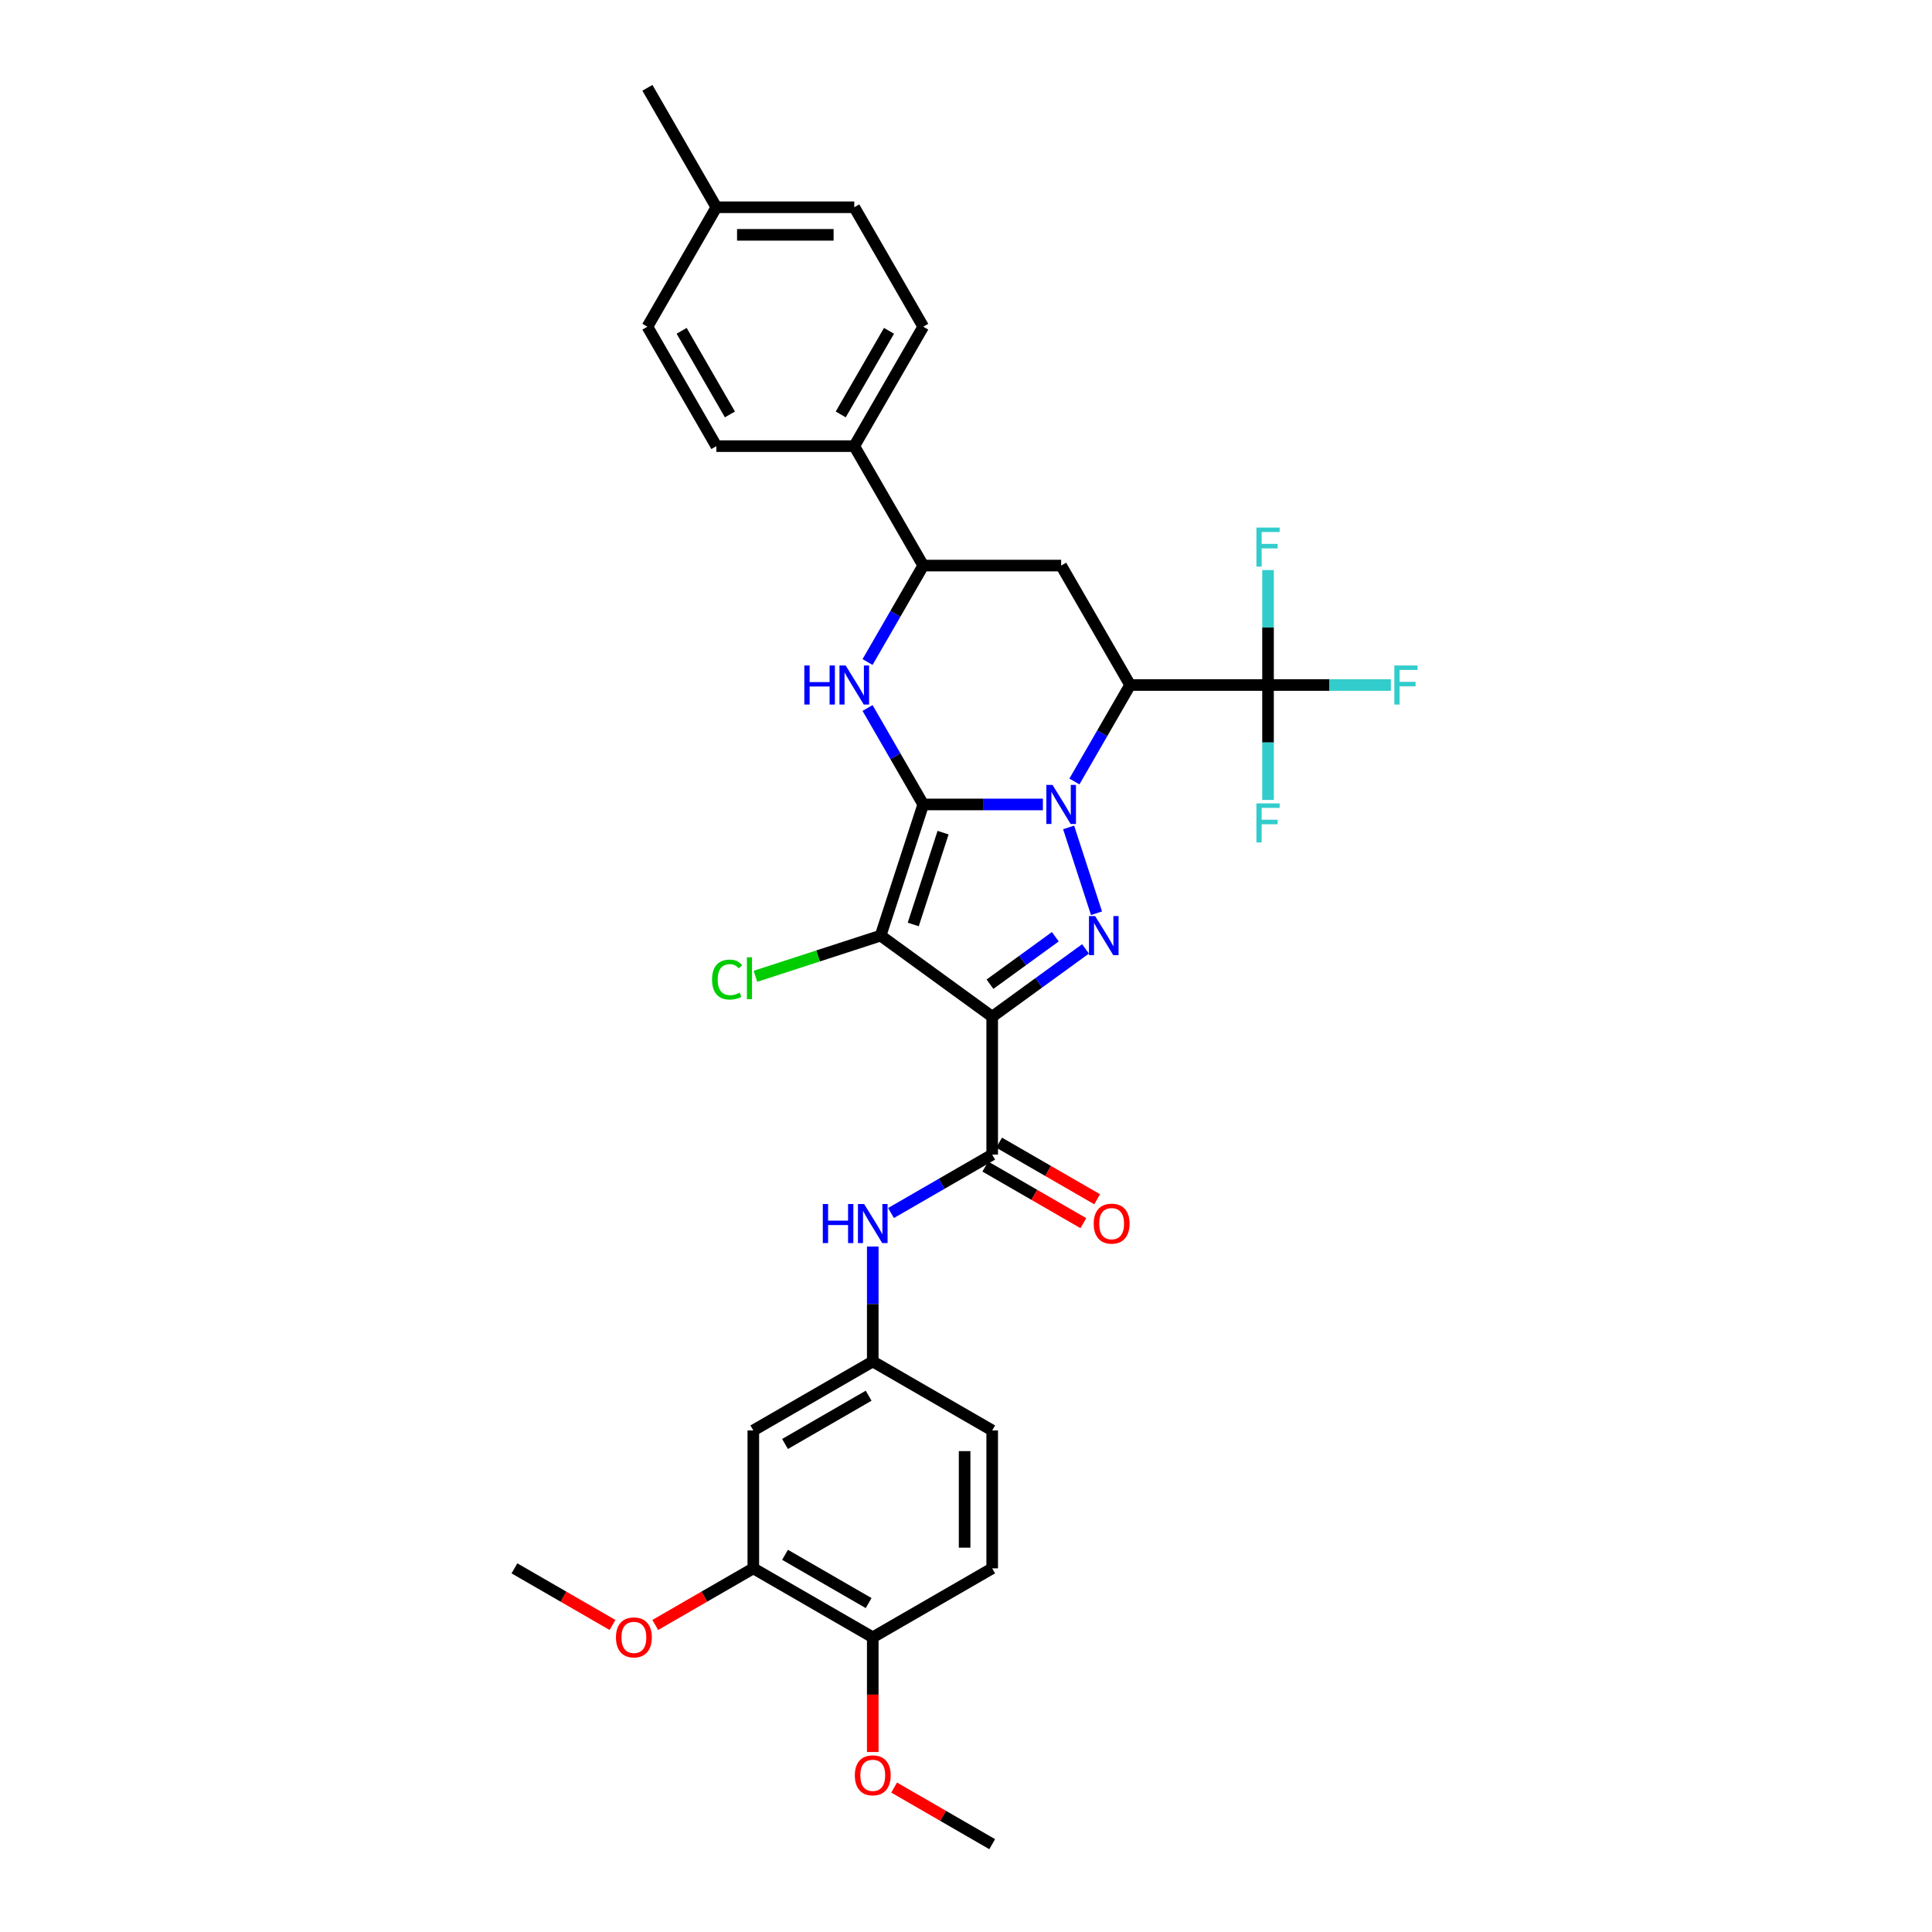 <?xml version='1.0' encoding='iso-8859-1'?>
<svg version='1.1' baseProfile='full'
              xmlns='http://www.w3.org/2000/svg'
                      xmlns:rdkit='http://www.rdkit.org/xml'
                      xmlns:xlink='http://www.w3.org/1999/xlink'
                  xml:space='preserve'
width='1000px' height='1000px' viewBox='0 0 1000 1000'>
<!-- END OF HEADER -->
<rect style='opacity:1.0;fill:#FFFFFF;stroke:none' width='1000' height='1000' x='0' y='0'> </rect>
<path class='bond-0' d='M 477.867,416.383 L 508.834,416.383' style='fill:none;fill-rule:evenodd;stroke:#000000;stroke-width:6px;stroke-linecap:butt;stroke-linejoin:miter;stroke-opacity:1' />
<path class='bond-0' d='M 508.834,416.383 L 539.801,416.383' style='fill:none;fill-rule:evenodd;stroke:#0000FF;stroke-width:6px;stroke-linecap:butt;stroke-linejoin:miter;stroke-opacity:1' />
<path class='bond-1' d='M 477.867,416.383 L 455.808,484.275' style='fill:none;fill-rule:evenodd;stroke:#000000;stroke-width:6px;stroke-linecap:butt;stroke-linejoin:miter;stroke-opacity:1' />
<path class='bond-1' d='M 488.136,430.979 L 472.695,478.503' style='fill:none;fill-rule:evenodd;stroke:#000000;stroke-width:6px;stroke-linecap:butt;stroke-linejoin:miter;stroke-opacity:1' />
<path class='bond-5' d='M 477.867,416.383 L 463.454,391.419' style='fill:none;fill-rule:evenodd;stroke:#000000;stroke-width:6px;stroke-linecap:butt;stroke-linejoin:miter;stroke-opacity:1' />
<path class='bond-5' d='M 463.454,391.419 L 449.041,366.455' style='fill:none;fill-rule:evenodd;stroke:#0000FF;stroke-width:6px;stroke-linecap:butt;stroke-linejoin:miter;stroke-opacity:1' />
<path class='bond-3' d='M 553.117,428.276 L 567.549,472.695' style='fill:none;fill-rule:evenodd;stroke:#0000FF;stroke-width:6px;stroke-linecap:butt;stroke-linejoin:miter;stroke-opacity:1' />
<path class='bond-4' d='M 556.119,404.49 L 570.532,379.526' style='fill:none;fill-rule:evenodd;stroke:#0000FF;stroke-width:6px;stroke-linecap:butt;stroke-linejoin:miter;stroke-opacity:1' />
<path class='bond-4' d='M 570.532,379.526 L 584.945,354.562' style='fill:none;fill-rule:evenodd;stroke:#000000;stroke-width:6px;stroke-linecap:butt;stroke-linejoin:miter;stroke-opacity:1' />
<path class='bond-2' d='M 455.808,484.275 L 513.56,526.234' style='fill:none;fill-rule:evenodd;stroke:#000000;stroke-width:6px;stroke-linecap:butt;stroke-linejoin:miter;stroke-opacity:1' />
<path class='bond-15' d='M 455.808,484.275 L 423.411,494.801' style='fill:none;fill-rule:evenodd;stroke:#000000;stroke-width:6px;stroke-linecap:butt;stroke-linejoin:miter;stroke-opacity:1' />
<path class='bond-15' d='M 423.411,494.801 L 391.014,505.327' style='fill:none;fill-rule:evenodd;stroke:#00CC00;stroke-width:6px;stroke-linecap:butt;stroke-linejoin:miter;stroke-opacity:1' />
<path class='bond-6' d='M 513.56,526.234 L 513.56,597.619' style='fill:none;fill-rule:evenodd;stroke:#000000;stroke-width:6px;stroke-linecap:butt;stroke-linejoin:miter;stroke-opacity:1' />
<path class='bond-33' d='M 513.56,526.234 L 537.71,508.688' style='fill:none;fill-rule:evenodd;stroke:#000000;stroke-width:6px;stroke-linecap:butt;stroke-linejoin:miter;stroke-opacity:1' />
<path class='bond-33' d='M 537.71,508.688 L 561.86,491.142' style='fill:none;fill-rule:evenodd;stroke:#0000FF;stroke-width:6px;stroke-linecap:butt;stroke-linejoin:miter;stroke-opacity:1' />
<path class='bond-33' d='M 512.413,509.42 L 529.318,497.137' style='fill:none;fill-rule:evenodd;stroke:#000000;stroke-width:6px;stroke-linecap:butt;stroke-linejoin:miter;stroke-opacity:1' />
<path class='bond-33' d='M 529.318,497.137 L 546.223,484.855' style='fill:none;fill-rule:evenodd;stroke:#0000FF;stroke-width:6px;stroke-linecap:butt;stroke-linejoin:miter;stroke-opacity:1' />
<path class='bond-7' d='M 584.945,354.562 L 656.33,354.562' style='fill:none;fill-rule:evenodd;stroke:#000000;stroke-width:6px;stroke-linecap:butt;stroke-linejoin:miter;stroke-opacity:1' />
<path class='bond-34' d='M 584.945,354.562 L 549.252,292.74' style='fill:none;fill-rule:evenodd;stroke:#000000;stroke-width:6px;stroke-linecap:butt;stroke-linejoin:miter;stroke-opacity:1' />
<path class='bond-9' d='M 449.041,342.669 L 463.454,317.705' style='fill:none;fill-rule:evenodd;stroke:#0000FF;stroke-width:6px;stroke-linecap:butt;stroke-linejoin:miter;stroke-opacity:1' />
<path class='bond-9' d='M 463.454,317.705 L 477.867,292.74' style='fill:none;fill-rule:evenodd;stroke:#000000;stroke-width:6px;stroke-linecap:butt;stroke-linejoin:miter;stroke-opacity:1' />
<path class='bond-10' d='M 513.56,597.619 L 487.375,612.737' style='fill:none;fill-rule:evenodd;stroke:#000000;stroke-width:6px;stroke-linecap:butt;stroke-linejoin:miter;stroke-opacity:1' />
<path class='bond-10' d='M 487.375,612.737 L 461.19,627.855' style='fill:none;fill-rule:evenodd;stroke:#0000FF;stroke-width:6px;stroke-linecap:butt;stroke-linejoin:miter;stroke-opacity:1' />
<path class='bond-16' d='M 509.99,603.801 L 535.369,618.453' style='fill:none;fill-rule:evenodd;stroke:#000000;stroke-width:6px;stroke-linecap:butt;stroke-linejoin:miter;stroke-opacity:1' />
<path class='bond-16' d='M 535.369,618.453 L 560.747,633.106' style='fill:none;fill-rule:evenodd;stroke:#FF0000;stroke-width:6px;stroke-linecap:butt;stroke-linejoin:miter;stroke-opacity:1' />
<path class='bond-16' d='M 517.129,591.437 L 542.507,606.089' style='fill:none;fill-rule:evenodd;stroke:#000000;stroke-width:6px;stroke-linecap:butt;stroke-linejoin:miter;stroke-opacity:1' />
<path class='bond-16' d='M 542.507,606.089 L 567.886,620.741' style='fill:none;fill-rule:evenodd;stroke:#FF0000;stroke-width:6px;stroke-linecap:butt;stroke-linejoin:miter;stroke-opacity:1' />
<path class='bond-18' d='M 656.33,354.562 L 688.125,354.562' style='fill:none;fill-rule:evenodd;stroke:#000000;stroke-width:6px;stroke-linecap:butt;stroke-linejoin:miter;stroke-opacity:1' />
<path class='bond-18' d='M 688.125,354.562 L 719.92,354.562' style='fill:none;fill-rule:evenodd;stroke:#33CCCC;stroke-width:6px;stroke-linecap:butt;stroke-linejoin:miter;stroke-opacity:1' />
<path class='bond-19' d='M 656.33,354.562 L 656.33,324.816' style='fill:none;fill-rule:evenodd;stroke:#000000;stroke-width:6px;stroke-linecap:butt;stroke-linejoin:miter;stroke-opacity:1' />
<path class='bond-19' d='M 656.33,324.816 L 656.33,295.069' style='fill:none;fill-rule:evenodd;stroke:#33CCCC;stroke-width:6px;stroke-linecap:butt;stroke-linejoin:miter;stroke-opacity:1' />
<path class='bond-20' d='M 656.33,354.562 L 656.33,384.308' style='fill:none;fill-rule:evenodd;stroke:#000000;stroke-width:6px;stroke-linecap:butt;stroke-linejoin:miter;stroke-opacity:1' />
<path class='bond-20' d='M 656.33,384.308 L 656.33,414.054' style='fill:none;fill-rule:evenodd;stroke:#33CCCC;stroke-width:6px;stroke-linecap:butt;stroke-linejoin:miter;stroke-opacity:1' />
<path class='bond-8' d='M 549.252,292.74 L 477.867,292.74' style='fill:none;fill-rule:evenodd;stroke:#000000;stroke-width:6px;stroke-linecap:butt;stroke-linejoin:miter;stroke-opacity:1' />
<path class='bond-14' d='M 477.867,292.74 L 442.174,230.919' style='fill:none;fill-rule:evenodd;stroke:#000000;stroke-width:6px;stroke-linecap:butt;stroke-linejoin:miter;stroke-opacity:1' />
<path class='bond-13' d='M 451.738,645.205 L 451.738,674.951' style='fill:none;fill-rule:evenodd;stroke:#0000FF;stroke-width:6px;stroke-linecap:butt;stroke-linejoin:miter;stroke-opacity:1' />
<path class='bond-13' d='M 451.738,674.951 L 451.738,704.697' style='fill:none;fill-rule:evenodd;stroke:#000000;stroke-width:6px;stroke-linecap:butt;stroke-linejoin:miter;stroke-opacity:1' />
<path class='bond-11' d='M 389.917,740.39 L 451.738,704.697' style='fill:none;fill-rule:evenodd;stroke:#000000;stroke-width:6px;stroke-linecap:butt;stroke-linejoin:miter;stroke-opacity:1' />
<path class='bond-11' d='M 406.329,747.4 L 449.604,722.415' style='fill:none;fill-rule:evenodd;stroke:#000000;stroke-width:6px;stroke-linecap:butt;stroke-linejoin:miter;stroke-opacity:1' />
<path class='bond-12' d='M 389.917,740.39 L 389.917,811.775' style='fill:none;fill-rule:evenodd;stroke:#000000;stroke-width:6px;stroke-linecap:butt;stroke-linejoin:miter;stroke-opacity:1' />
<path class='bond-25' d='M 389.917,811.775 L 364.538,826.427' style='fill:none;fill-rule:evenodd;stroke:#000000;stroke-width:6px;stroke-linecap:butt;stroke-linejoin:miter;stroke-opacity:1' />
<path class='bond-25' d='M 364.538,826.427 L 339.16,841.079' style='fill:none;fill-rule:evenodd;stroke:#FF0000;stroke-width:6px;stroke-linecap:butt;stroke-linejoin:miter;stroke-opacity:1' />
<path class='bond-36' d='M 389.917,811.775 L 451.738,847.468' style='fill:none;fill-rule:evenodd;stroke:#000000;stroke-width:6px;stroke-linecap:butt;stroke-linejoin:miter;stroke-opacity:1' />
<path class='bond-36' d='M 406.329,804.765 L 449.604,829.749' style='fill:none;fill-rule:evenodd;stroke:#000000;stroke-width:6px;stroke-linecap:butt;stroke-linejoin:miter;stroke-opacity:1' />
<path class='bond-24' d='M 451.738,704.697 L 513.56,740.39' style='fill:none;fill-rule:evenodd;stroke:#000000;stroke-width:6px;stroke-linecap:butt;stroke-linejoin:miter;stroke-opacity:1' />
<path class='bond-21' d='M 442.174,230.919 L 477.867,169.097' style='fill:none;fill-rule:evenodd;stroke:#000000;stroke-width:6px;stroke-linecap:butt;stroke-linejoin:miter;stroke-opacity:1' />
<path class='bond-21' d='M 435.164,214.507 L 460.149,171.232' style='fill:none;fill-rule:evenodd;stroke:#000000;stroke-width:6px;stroke-linecap:butt;stroke-linejoin:miter;stroke-opacity:1' />
<path class='bond-22' d='M 442.174,230.919 L 370.789,230.919' style='fill:none;fill-rule:evenodd;stroke:#000000;stroke-width:6px;stroke-linecap:butt;stroke-linejoin:miter;stroke-opacity:1' />
<path class='bond-17' d='M 451.738,847.468 L 513.56,811.775' style='fill:none;fill-rule:evenodd;stroke:#000000;stroke-width:6px;stroke-linecap:butt;stroke-linejoin:miter;stroke-opacity:1' />
<path class='bond-29' d='M 451.738,847.468 L 451.738,877.157' style='fill:none;fill-rule:evenodd;stroke:#000000;stroke-width:6px;stroke-linecap:butt;stroke-linejoin:miter;stroke-opacity:1' />
<path class='bond-29' d='M 451.738,877.157 L 451.738,906.846' style='fill:none;fill-rule:evenodd;stroke:#FF0000;stroke-width:6px;stroke-linecap:butt;stroke-linejoin:miter;stroke-opacity:1' />
<path class='bond-26' d='M 477.867,169.097 L 442.174,107.276' style='fill:none;fill-rule:evenodd;stroke:#000000;stroke-width:6px;stroke-linecap:butt;stroke-linejoin:miter;stroke-opacity:1' />
<path class='bond-27' d='M 370.789,230.919 L 335.097,169.097' style='fill:none;fill-rule:evenodd;stroke:#000000;stroke-width:6px;stroke-linecap:butt;stroke-linejoin:miter;stroke-opacity:1' />
<path class='bond-27' d='M 377.8,214.507 L 352.815,171.232' style='fill:none;fill-rule:evenodd;stroke:#000000;stroke-width:6px;stroke-linecap:butt;stroke-linejoin:miter;stroke-opacity:1' />
<path class='bond-23' d='M 513.56,811.775 L 513.56,740.39' style='fill:none;fill-rule:evenodd;stroke:#000000;stroke-width:6px;stroke-linecap:butt;stroke-linejoin:miter;stroke-opacity:1' />
<path class='bond-23' d='M 499.283,801.067 L 499.283,751.097' style='fill:none;fill-rule:evenodd;stroke:#000000;stroke-width:6px;stroke-linecap:butt;stroke-linejoin:miter;stroke-opacity:1' />
<path class='bond-31' d='M 317.031,841.079 L 291.652,826.427' style='fill:none;fill-rule:evenodd;stroke:#FF0000;stroke-width:6px;stroke-linecap:butt;stroke-linejoin:miter;stroke-opacity:1' />
<path class='bond-31' d='M 291.652,826.427 L 266.274,811.775' style='fill:none;fill-rule:evenodd;stroke:#000000;stroke-width:6px;stroke-linecap:butt;stroke-linejoin:miter;stroke-opacity:1' />
<path class='bond-35' d='M 442.174,107.276 L 370.789,107.276' style='fill:none;fill-rule:evenodd;stroke:#000000;stroke-width:6px;stroke-linecap:butt;stroke-linejoin:miter;stroke-opacity:1' />
<path class='bond-35' d='M 431.467,121.553 L 381.497,121.553' style='fill:none;fill-rule:evenodd;stroke:#000000;stroke-width:6px;stroke-linecap:butt;stroke-linejoin:miter;stroke-opacity:1' />
<path class='bond-28' d='M 335.097,169.097 L 370.789,107.276' style='fill:none;fill-rule:evenodd;stroke:#000000;stroke-width:6px;stroke-linecap:butt;stroke-linejoin:miter;stroke-opacity:1' />
<path class='bond-30' d='M 370.789,107.276 L 335.097,45.455' style='fill:none;fill-rule:evenodd;stroke:#000000;stroke-width:6px;stroke-linecap:butt;stroke-linejoin:miter;stroke-opacity:1' />
<path class='bond-32' d='M 462.803,925.241 L 488.181,939.893' style='fill:none;fill-rule:evenodd;stroke:#FF0000;stroke-width:6px;stroke-linecap:butt;stroke-linejoin:miter;stroke-opacity:1' />
<path class='bond-32' d='M 488.181,939.893 L 513.56,954.545' style='fill:none;fill-rule:evenodd;stroke:#000000;stroke-width:6px;stroke-linecap:butt;stroke-linejoin:miter;stroke-opacity:1' />
<path  class='atom-1' d='M 544.784 406.275
L 551.408 416.983
Q 552.065 418.039, 553.121 419.953
Q 554.178 421.866, 554.235 421.98
L 554.235 406.275
L 556.919 406.275
L 556.919 426.491
L 554.149 426.491
L 547.039 414.784
Q 546.211 413.414, 545.326 411.843
Q 544.47 410.273, 544.213 409.787
L 544.213 426.491
L 541.586 426.491
L 541.586 406.275
L 544.784 406.275
' fill='#0000FF'/>
<path  class='atom-4' d='M 566.843 474.167
L 573.467 484.874
Q 574.124 485.931, 575.181 487.844
Q 576.237 489.757, 576.294 489.871
L 576.294 474.167
L 578.978 474.167
L 578.978 494.383
L 576.209 494.383
L 569.099 482.676
Q 568.271 481.305, 567.385 479.735
Q 566.529 478.164, 566.272 477.679
L 566.272 494.383
L 563.645 494.383
L 563.645 474.167
L 566.843 474.167
' fill='#0000FF'/>
<path  class='atom-6' d='M 416.319 344.454
L 419.06 344.454
L 419.06 353.048
L 429.396 353.048
L 429.396 344.454
L 432.138 344.454
L 432.138 364.67
L 429.396 364.67
L 429.396 355.333
L 419.06 355.333
L 419.06 364.67
L 416.319 364.67
L 416.319 344.454
' fill='#0000FF'/>
<path  class='atom-6' d='M 437.706 344.454
L 444.33 355.161
Q 444.987 356.218, 446.044 358.131
Q 447.1 360.044, 447.157 360.158
L 447.157 344.454
L 449.841 344.454
L 449.841 364.67
L 447.071 364.67
L 439.961 352.963
Q 439.133 351.592, 438.248 350.022
Q 437.392 348.451, 437.135 347.966
L 437.135 364.67
L 434.508 364.67
L 434.508 344.454
L 437.706 344.454
' fill='#0000FF'/>
<path  class='atom-11' d='M 425.882 623.204
L 428.624 623.204
L 428.624 631.798
L 438.96 631.798
L 438.96 623.204
L 441.701 623.204
L 441.701 643.42
L 438.96 643.42
L 438.96 634.083
L 428.624 634.083
L 428.624 643.42
L 425.882 643.42
L 425.882 623.204
' fill='#0000FF'/>
<path  class='atom-11' d='M 447.27 623.204
L 453.894 633.911
Q 454.551 634.968, 455.607 636.881
Q 456.664 638.794, 456.721 638.908
L 456.721 623.204
L 459.405 623.204
L 459.405 643.42
L 456.635 643.42
L 449.525 631.713
Q 448.697 630.342, 447.812 628.772
Q 446.955 627.201, 446.698 626.716
L 446.698 643.42
L 444.071 643.42
L 444.071 623.204
L 447.27 623.204
' fill='#0000FF'/>
<path  class='atom-16' d='M 368.557 507.034
Q 368.557 502.008, 370.898 499.381
Q 373.268 496.725, 377.751 496.725
Q 381.92 496.725, 384.147 499.667
L 382.263 501.208
Q 380.635 499.067, 377.751 499.067
Q 374.696 499.067, 373.068 501.123
Q 371.469 503.15, 371.469 507.034
Q 371.469 511.031, 373.125 513.087
Q 374.81 515.143, 378.065 515.143
Q 380.292 515.143, 382.891 513.801
L 383.69 515.942
Q 382.634 516.628, 381.035 517.027
Q 379.436 517.427, 377.665 517.427
Q 373.268 517.427, 370.898 514.743
Q 368.557 512.059, 368.557 507.034
' fill='#00CC00'/>
<path  class='atom-16' d='M 386.603 495.498
L 389.23 495.498
L 389.23 517.17
L 386.603 517.17
L 386.603 495.498
' fill='#00CC00'/>
<path  class='atom-17' d='M 566.101 633.369
Q 566.101 628.515, 568.5 625.802
Q 570.898 623.089, 575.381 623.089
Q 579.864 623.089, 582.263 625.802
Q 584.661 628.515, 584.661 633.369
Q 584.661 638.28, 582.234 641.078
Q 579.807 643.848, 575.381 643.848
Q 570.927 643.848, 568.5 641.078
Q 566.101 638.309, 566.101 633.369
M 575.381 641.564
Q 578.465 641.564, 580.121 639.508
Q 581.806 637.424, 581.806 633.369
Q 581.806 629.4, 580.121 627.401
Q 578.465 625.374, 575.381 625.374
Q 572.297 625.374, 570.613 627.373
Q 568.956 629.371, 568.956 633.369
Q 568.956 637.452, 570.613 639.508
Q 572.297 641.564, 575.381 641.564
' fill='#FF0000'/>
<path  class='atom-19' d='M 721.705 344.454
L 733.726 344.454
L 733.726 346.767
L 724.417 346.767
L 724.417 352.906
L 732.698 352.906
L 732.698 355.247
L 724.417 355.247
L 724.417 364.67
L 721.705 364.67
L 721.705 344.454
' fill='#33CCCC'/>
<path  class='atom-20' d='M 650.32 273.068
L 662.341 273.068
L 662.341 275.381
L 653.032 275.381
L 653.032 281.52
L 661.313 281.52
L 661.313 283.862
L 653.032 283.862
L 653.032 293.285
L 650.32 293.285
L 650.32 273.068
' fill='#33CCCC'/>
<path  class='atom-21' d='M 650.32 415.839
L 662.341 415.839
L 662.341 418.152
L 653.032 418.152
L 653.032 424.291
L 661.313 424.291
L 661.313 426.632
L 653.032 426.632
L 653.032 436.055
L 650.32 436.055
L 650.32 415.839
' fill='#33CCCC'/>
<path  class='atom-26' d='M 318.815 847.525
Q 318.815 842.67, 321.214 839.958
Q 323.612 837.245, 328.095 837.245
Q 332.578 837.245, 334.977 839.958
Q 337.375 842.67, 337.375 847.525
Q 337.375 852.436, 334.948 855.234
Q 332.521 858.004, 328.095 858.004
Q 323.641 858.004, 321.214 855.234
Q 318.815 852.465, 318.815 847.525
M 328.095 855.72
Q 331.179 855.72, 332.835 853.664
Q 334.52 851.579, 334.52 847.525
Q 334.52 843.556, 332.835 841.557
Q 331.179 839.53, 328.095 839.53
Q 325.011 839.53, 323.327 841.528
Q 321.671 843.527, 321.671 847.525
Q 321.671 851.608, 323.327 853.664
Q 325.011 855.72, 328.095 855.72
' fill='#FF0000'/>
<path  class='atom-30' d='M 442.458 918.91
Q 442.458 914.056, 444.857 911.343
Q 447.255 908.63, 451.738 908.63
Q 456.221 908.63, 458.62 911.343
Q 461.018 914.056, 461.018 918.91
Q 461.018 923.821, 458.591 926.62
Q 456.164 929.389, 451.738 929.389
Q 447.284 929.389, 444.857 926.62
Q 442.458 923.85, 442.458 918.91
M 451.738 927.105
Q 454.822 927.105, 456.478 925.049
Q 458.163 922.965, 458.163 918.91
Q 458.163 914.941, 456.478 912.942
Q 454.822 910.915, 451.738 910.915
Q 448.654 910.915, 446.97 912.914
Q 445.314 914.912, 445.314 918.91
Q 445.314 922.993, 446.97 925.049
Q 448.654 927.105, 451.738 927.105
' fill='#FF0000'/>
</svg>
